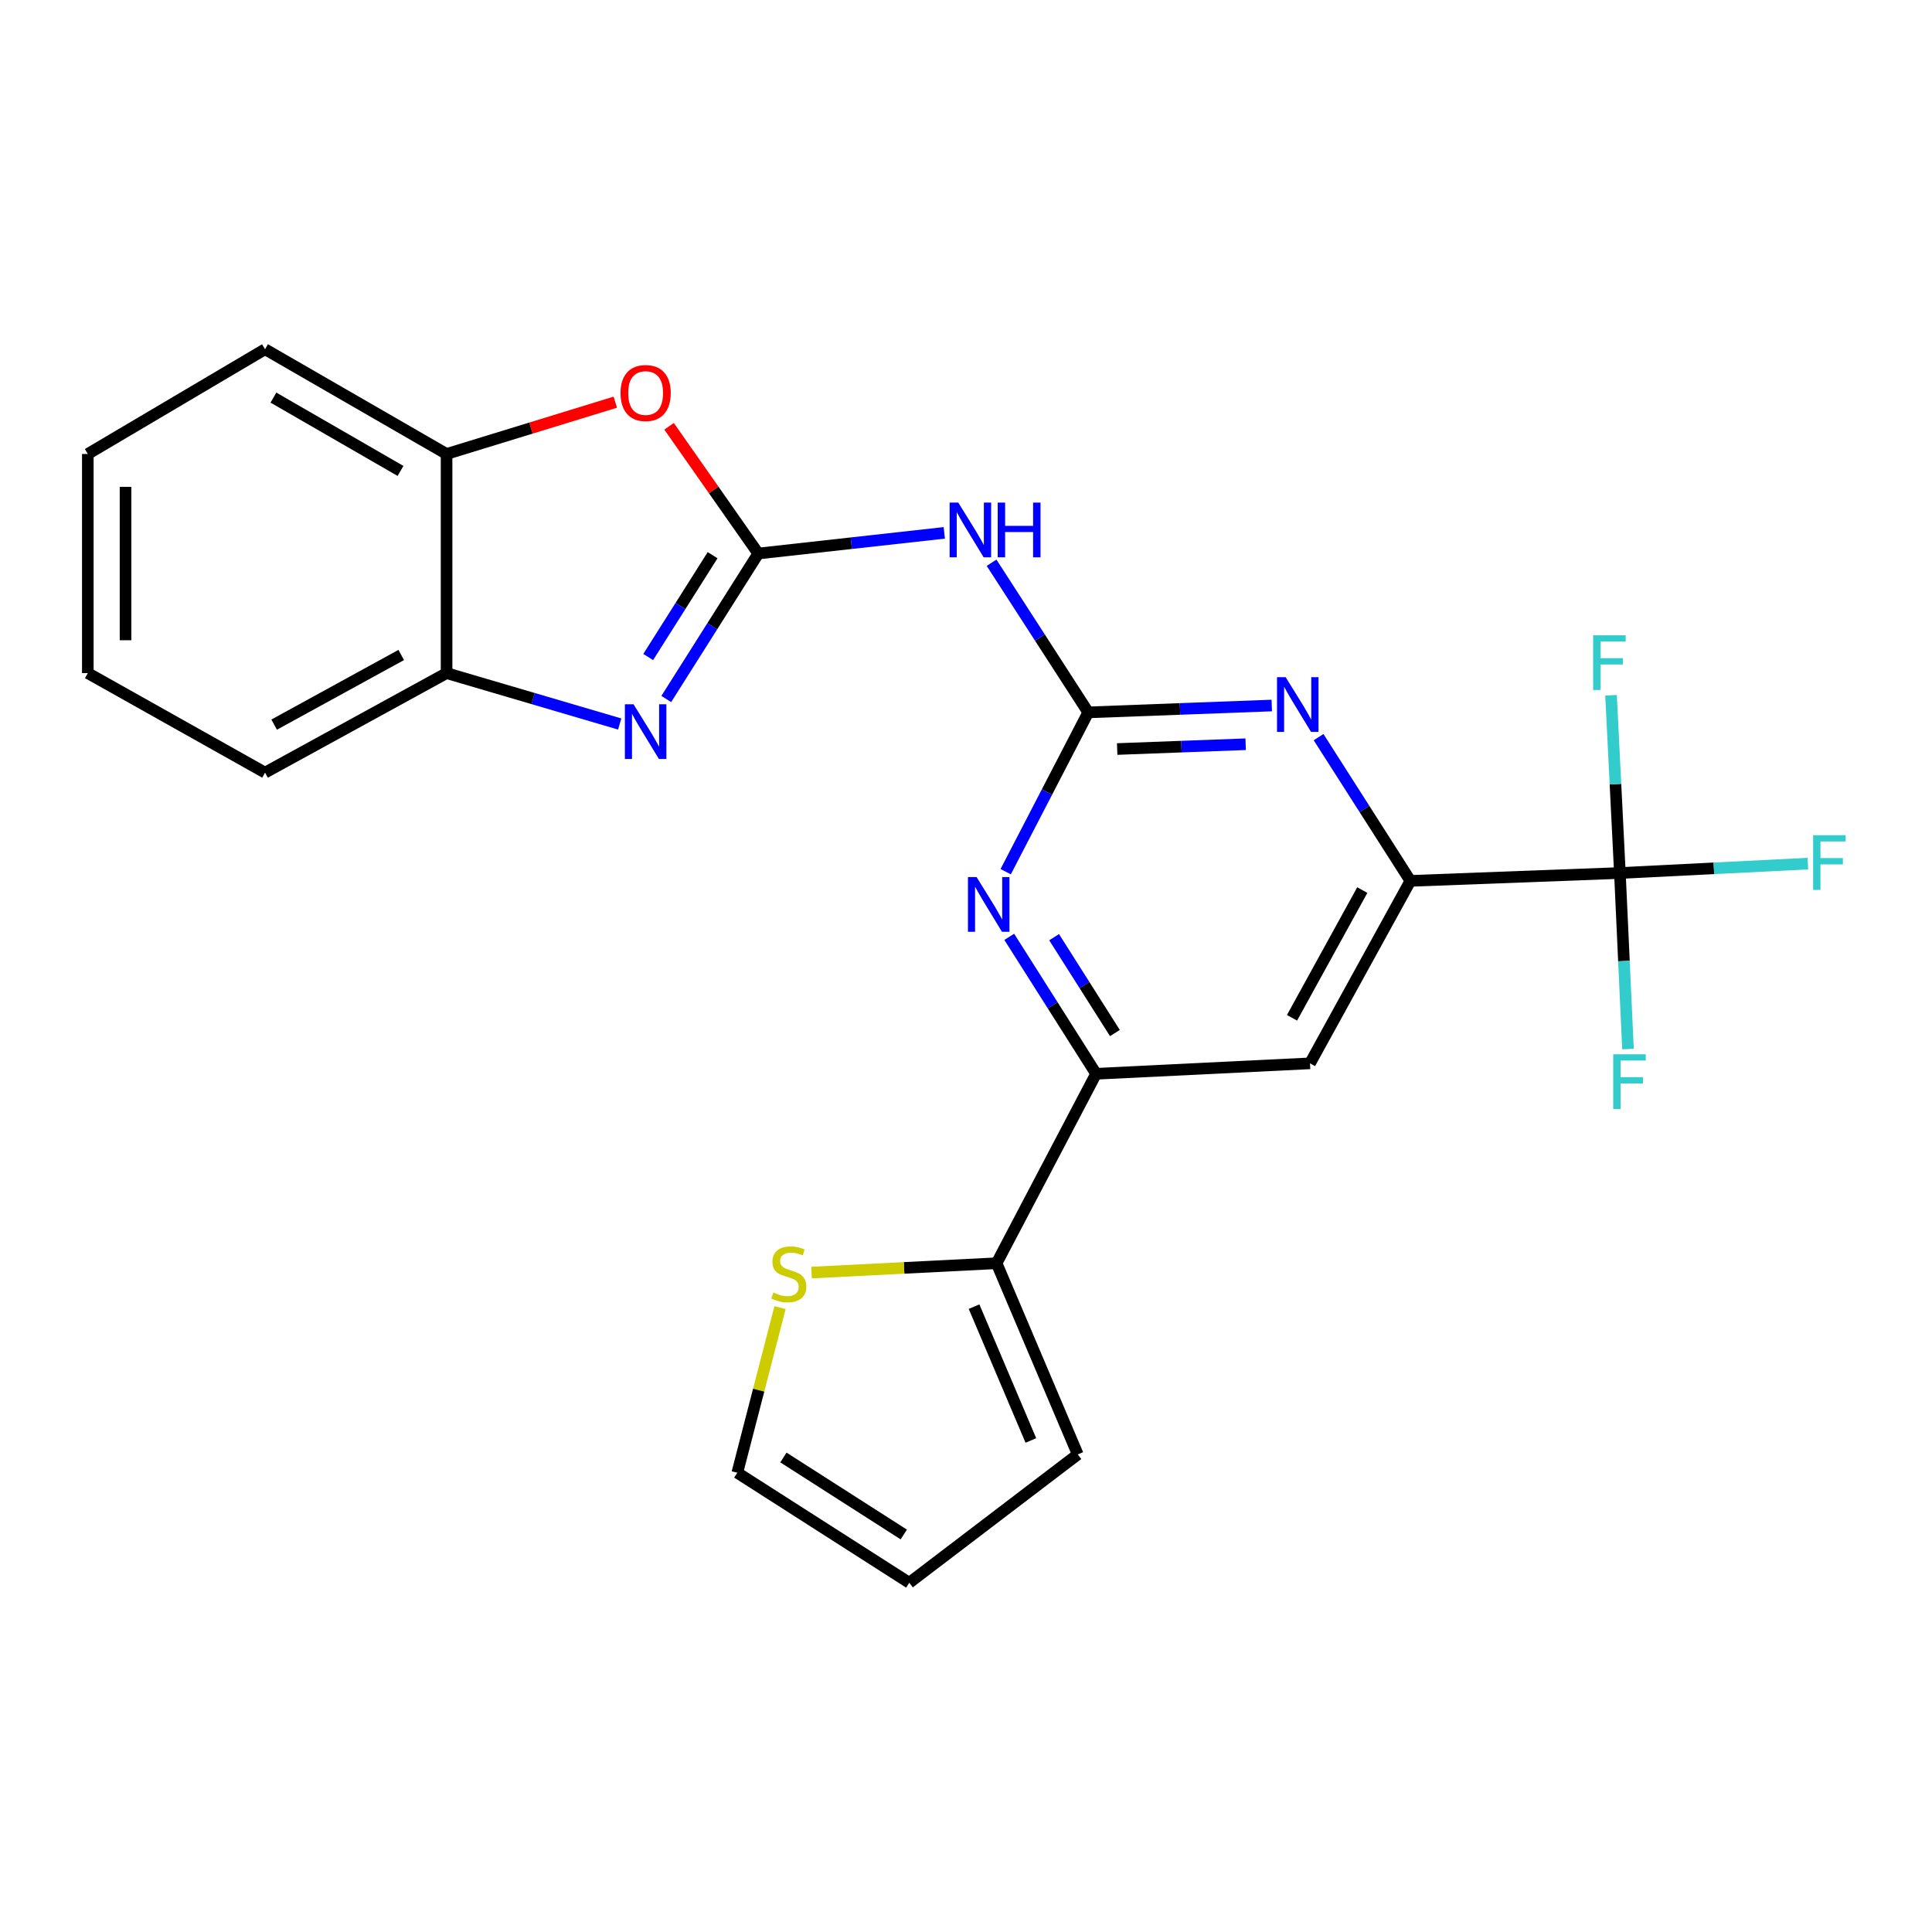<?xml version='1.0' encoding='iso-8859-1'?>
<svg version='1.1' baseProfile='full'
              xmlns='http://www.w3.org/2000/svg'
                      xmlns:rdkit='http://www.rdkit.org/xml'
                      xmlns:xlink='http://www.w3.org/1999/xlink'
                  xml:space='preserve'
width='1000px' height='1000px' viewBox='0 0 1000 1000'>
<!-- END OF HEADER -->
<rect style='opacity:1.0;fill:#FFFFFF;stroke:none' width='1000' height='1000' x='0' y='0'> </rect>
<path class='bond-1' d='M 392.482,286.503 L 368.671,324.153' style='fill:none;fill-rule:evenodd;stroke:#000000;stroke-width:6px;stroke-linecap:butt;stroke-linejoin:miter;stroke-opacity:1' />
<path class='bond-1' d='M 368.671,324.153 L 344.86,361.803' style='fill:none;fill-rule:evenodd;stroke:#0000FF;stroke-width:6px;stroke-linecap:butt;stroke-linejoin:miter;stroke-opacity:1' />
<path class='bond-1' d='M 368.844,287.366 L 352.176,313.721' style='fill:none;fill-rule:evenodd;stroke:#000000;stroke-width:6px;stroke-linecap:butt;stroke-linejoin:miter;stroke-opacity:1' />
<path class='bond-1' d='M 352.176,313.721 L 335.508,340.075' style='fill:none;fill-rule:evenodd;stroke:#0000FF;stroke-width:6px;stroke-linecap:butt;stroke-linejoin:miter;stroke-opacity:1' />
<path class='bond-2' d='M 392.482,286.503 L 440.624,281.154' style='fill:none;fill-rule:evenodd;stroke:#000000;stroke-width:6px;stroke-linecap:butt;stroke-linejoin:miter;stroke-opacity:1' />
<path class='bond-2' d='M 440.624,281.154 L 488.765,275.805' style='fill:none;fill-rule:evenodd;stroke:#0000FF;stroke-width:6px;stroke-linecap:butt;stroke-linejoin:miter;stroke-opacity:1' />
<path class='bond-7' d='M 392.482,286.503 L 369.395,253.575' style='fill:none;fill-rule:evenodd;stroke:#000000;stroke-width:6px;stroke-linecap:butt;stroke-linejoin:miter;stroke-opacity:1' />
<path class='bond-7' d='M 369.395,253.575 L 346.309,220.648' style='fill:none;fill-rule:evenodd;stroke:#FF0000;stroke-width:6px;stroke-linecap:butt;stroke-linejoin:miter;stroke-opacity:1' />
<path class='bond-0' d='M 563.269,368.725 L 538.25,330' style='fill:none;fill-rule:evenodd;stroke:#000000;stroke-width:6px;stroke-linecap:butt;stroke-linejoin:miter;stroke-opacity:1' />
<path class='bond-0' d='M 538.25,330 L 513.231,291.275' style='fill:none;fill-rule:evenodd;stroke:#0000FF;stroke-width:6px;stroke-linecap:butt;stroke-linejoin:miter;stroke-opacity:1' />
<path class='bond-3' d='M 563.269,368.725 L 610.768,366.949' style='fill:none;fill-rule:evenodd;stroke:#000000;stroke-width:6px;stroke-linecap:butt;stroke-linejoin:miter;stroke-opacity:1' />
<path class='bond-3' d='M 610.768,366.949 L 658.267,365.173' style='fill:none;fill-rule:evenodd;stroke:#0000FF;stroke-width:6px;stroke-linecap:butt;stroke-linejoin:miter;stroke-opacity:1' />
<path class='bond-3' d='M 578.248,387.696 L 611.497,386.452' style='fill:none;fill-rule:evenodd;stroke:#000000;stroke-width:6px;stroke-linecap:butt;stroke-linejoin:miter;stroke-opacity:1' />
<path class='bond-3' d='M 611.497,386.452 L 644.746,385.209' style='fill:none;fill-rule:evenodd;stroke:#0000FF;stroke-width:6px;stroke-linecap:butt;stroke-linejoin:miter;stroke-opacity:1' />
<path class='bond-5' d='M 563.269,368.725 L 541.905,409.954' style='fill:none;fill-rule:evenodd;stroke:#000000;stroke-width:6px;stroke-linecap:butt;stroke-linejoin:miter;stroke-opacity:1' />
<path class='bond-5' d='M 541.905,409.954 L 520.542,451.184' style='fill:none;fill-rule:evenodd;stroke:#0000FF;stroke-width:6px;stroke-linecap:butt;stroke-linejoin:miter;stroke-opacity:1' />
<path class='bond-11' d='M 320.755,374.743 L 275.953,361.574' style='fill:none;fill-rule:evenodd;stroke:#0000FF;stroke-width:6px;stroke-linecap:butt;stroke-linejoin:miter;stroke-opacity:1' />
<path class='bond-11' d='M 275.953,361.574 L 231.15,348.405' style='fill:none;fill-rule:evenodd;stroke:#000000;stroke-width:6px;stroke-linecap:butt;stroke-linejoin:miter;stroke-opacity:1' />
<path class='bond-6' d='M 682.492,381.537 L 706.252,418.741' style='fill:none;fill-rule:evenodd;stroke:#0000FF;stroke-width:6px;stroke-linecap:butt;stroke-linejoin:miter;stroke-opacity:1' />
<path class='bond-6' d='M 706.252,418.741 L 730.011,455.945' style='fill:none;fill-rule:evenodd;stroke:#000000;stroke-width:6px;stroke-linecap:butt;stroke-linejoin:miter;stroke-opacity:1' />
<path class='bond-4' d='M 838.451,451.868 L 730.011,455.945' style='fill:none;fill-rule:evenodd;stroke:#000000;stroke-width:6px;stroke-linecap:butt;stroke-linejoin:miter;stroke-opacity:1' />
<path class='bond-17' d='M 838.451,451.868 L 836.161,405.869' style='fill:none;fill-rule:evenodd;stroke:#000000;stroke-width:6px;stroke-linecap:butt;stroke-linejoin:miter;stroke-opacity:1' />
<path class='bond-17' d='M 836.161,405.869 L 833.871,359.869' style='fill:none;fill-rule:evenodd;stroke:#33CCCC;stroke-width:6px;stroke-linecap:butt;stroke-linejoin:miter;stroke-opacity:1' />
<path class='bond-18' d='M 838.451,451.868 L 887.104,449.441' style='fill:none;fill-rule:evenodd;stroke:#000000;stroke-width:6px;stroke-linecap:butt;stroke-linejoin:miter;stroke-opacity:1' />
<path class='bond-18' d='M 887.104,449.441 L 935.757,447.013' style='fill:none;fill-rule:evenodd;stroke:#33CCCC;stroke-width:6px;stroke-linecap:butt;stroke-linejoin:miter;stroke-opacity:1' />
<path class='bond-19' d='M 838.451,451.868 L 840.547,497.429' style='fill:none;fill-rule:evenodd;stroke:#000000;stroke-width:6px;stroke-linecap:butt;stroke-linejoin:miter;stroke-opacity:1' />
<path class='bond-19' d='M 840.547,497.429 L 842.642,542.99' style='fill:none;fill-rule:evenodd;stroke:#33CCCC;stroke-width:6px;stroke-linecap:butt;stroke-linejoin:miter;stroke-opacity:1' />
<path class='bond-8' d='M 522.38,484.898 L 544.857,520.342' style='fill:none;fill-rule:evenodd;stroke:#0000FF;stroke-width:6px;stroke-linecap:butt;stroke-linejoin:miter;stroke-opacity:1' />
<path class='bond-8' d='M 544.857,520.342 L 567.335,555.787' style='fill:none;fill-rule:evenodd;stroke:#000000;stroke-width:6px;stroke-linecap:butt;stroke-linejoin:miter;stroke-opacity:1' />
<path class='bond-8' d='M 545.605,485.079 L 561.34,509.89' style='fill:none;fill-rule:evenodd;stroke:#0000FF;stroke-width:6px;stroke-linecap:butt;stroke-linejoin:miter;stroke-opacity:1' />
<path class='bond-8' d='M 561.34,509.89 L 577.074,534.701' style='fill:none;fill-rule:evenodd;stroke:#000000;stroke-width:6px;stroke-linecap:butt;stroke-linejoin:miter;stroke-opacity:1' />
<path class='bond-26' d='M 730.011,455.945 L 678.052,550.387' style='fill:none;fill-rule:evenodd;stroke:#000000;stroke-width:6px;stroke-linecap:butt;stroke-linejoin:miter;stroke-opacity:1' />
<path class='bond-26' d='M 705.117,460.704 L 668.746,526.813' style='fill:none;fill-rule:evenodd;stroke:#000000;stroke-width:6px;stroke-linecap:butt;stroke-linejoin:miter;stroke-opacity:1' />
<path class='bond-12' d='M 318.485,208.167 L 274.818,221.572' style='fill:none;fill-rule:evenodd;stroke:#FF0000;stroke-width:6px;stroke-linecap:butt;stroke-linejoin:miter;stroke-opacity:1' />
<path class='bond-12' d='M 274.818,221.572 L 231.15,234.977' style='fill:none;fill-rule:evenodd;stroke:#000000;stroke-width:6px;stroke-linecap:butt;stroke-linejoin:miter;stroke-opacity:1' />
<path class='bond-9' d='M 567.335,555.787 L 678.052,550.387' style='fill:none;fill-rule:evenodd;stroke:#000000;stroke-width:6px;stroke-linecap:butt;stroke-linejoin:miter;stroke-opacity:1' />
<path class='bond-10' d='M 567.335,555.787 L 515.831,653.85' style='fill:none;fill-rule:evenodd;stroke:#000000;stroke-width:6px;stroke-linecap:butt;stroke-linejoin:miter;stroke-opacity:1' />
<path class='bond-13' d='M 515.831,653.85 L 467.942,656.264' style='fill:none;fill-rule:evenodd;stroke:#000000;stroke-width:6px;stroke-linecap:butt;stroke-linejoin:miter;stroke-opacity:1' />
<path class='bond-13' d='M 467.942,656.264 L 420.052,658.678' style='fill:none;fill-rule:evenodd;stroke:#CCCC00;stroke-width:6px;stroke-linecap:butt;stroke-linejoin:miter;stroke-opacity:1' />
<path class='bond-14' d='M 515.831,653.85 L 557.848,752.803' style='fill:none;fill-rule:evenodd;stroke:#000000;stroke-width:6px;stroke-linecap:butt;stroke-linejoin:miter;stroke-opacity:1' />
<path class='bond-14' d='M 504.169,676.321 L 533.58,745.588' style='fill:none;fill-rule:evenodd;stroke:#000000;stroke-width:6px;stroke-linecap:butt;stroke-linejoin:miter;stroke-opacity:1' />
<path class='bond-20' d='M 231.15,348.405 L 137.186,399.909' style='fill:none;fill-rule:evenodd;stroke:#000000;stroke-width:6px;stroke-linecap:butt;stroke-linejoin:miter;stroke-opacity:1' />
<path class='bond-20' d='M 207.675,339.016 L 141.899,375.069' style='fill:none;fill-rule:evenodd;stroke:#000000;stroke-width:6px;stroke-linecap:butt;stroke-linejoin:miter;stroke-opacity:1' />
<path class='bond-24' d='M 231.15,348.405 L 231.15,234.977' style='fill:none;fill-rule:evenodd;stroke:#000000;stroke-width:6px;stroke-linecap:butt;stroke-linejoin:miter;stroke-opacity:1' />
<path class='bond-21' d='M 231.15,234.977 L 137.186,180.763' style='fill:none;fill-rule:evenodd;stroke:#000000;stroke-width:6px;stroke-linecap:butt;stroke-linejoin:miter;stroke-opacity:1' />
<path class='bond-21' d='M 207.302,243.75 L 141.527,205.8' style='fill:none;fill-rule:evenodd;stroke:#000000;stroke-width:6px;stroke-linecap:butt;stroke-linejoin:miter;stroke-opacity:1' />
<path class='bond-15' d='M 403.742,676.812 L 392.685,719.551' style='fill:none;fill-rule:evenodd;stroke:#CCCC00;stroke-width:6px;stroke-linecap:butt;stroke-linejoin:miter;stroke-opacity:1' />
<path class='bond-15' d='M 392.685,719.551 L 381.628,762.29' style='fill:none;fill-rule:evenodd;stroke:#000000;stroke-width:6px;stroke-linecap:butt;stroke-linejoin:miter;stroke-opacity:1' />
<path class='bond-16' d='M 557.848,752.803 L 470.638,819.237' style='fill:none;fill-rule:evenodd;stroke:#000000;stroke-width:6px;stroke-linecap:butt;stroke-linejoin:miter;stroke-opacity:1' />
<path class='bond-27' d='M 381.628,762.29 L 470.638,819.237' style='fill:none;fill-rule:evenodd;stroke:#000000;stroke-width:6px;stroke-linecap:butt;stroke-linejoin:miter;stroke-opacity:1' />
<path class='bond-27' d='M 405.498,754.392 L 467.805,794.255' style='fill:none;fill-rule:evenodd;stroke:#000000;stroke-width:6px;stroke-linecap:butt;stroke-linejoin:miter;stroke-opacity:1' />
<path class='bond-23' d='M 137.186,399.909 L 45.455,348.405' style='fill:none;fill-rule:evenodd;stroke:#000000;stroke-width:6px;stroke-linecap:butt;stroke-linejoin:miter;stroke-opacity:1' />
<path class='bond-22' d='M 137.186,180.763 L 45.455,234.977' style='fill:none;fill-rule:evenodd;stroke:#000000;stroke-width:6px;stroke-linecap:butt;stroke-linejoin:miter;stroke-opacity:1' />
<path class='bond-25' d='M 45.455,234.977 L 45.455,348.405' style='fill:none;fill-rule:evenodd;stroke:#000000;stroke-width:6px;stroke-linecap:butt;stroke-linejoin:miter;stroke-opacity:1' />
<path class='bond-25' d='M 64.972,251.992 L 64.972,331.391' style='fill:none;fill-rule:evenodd;stroke:#000000;stroke-width:6px;stroke-linecap:butt;stroke-linejoin:miter;stroke-opacity:1' />
<path  class='atom-2' d='M 327.92 364.529
L 337.2 379.529
Q 338.12 381.009, 339.6 383.689
Q 341.08 386.369, 341.16 386.529
L 341.16 364.529
L 344.92 364.529
L 344.92 392.849
L 341.04 392.849
L 331.08 376.449
Q 329.92 374.529, 328.68 372.329
Q 327.48 370.129, 327.12 369.449
L 327.12 392.849
L 323.44 392.849
L 323.44 364.529
L 327.92 364.529
' fill='#0000FF'/>
<path  class='atom-3' d='M 496.007 260.145
L 505.287 275.145
Q 506.207 276.625, 507.687 279.305
Q 509.167 281.985, 509.247 282.145
L 509.247 260.145
L 513.007 260.145
L 513.007 288.465
L 509.127 288.465
L 499.167 272.065
Q 498.007 270.145, 496.767 267.945
Q 495.567 265.745, 495.207 265.065
L 495.207 288.465
L 491.527 288.465
L 491.527 260.145
L 496.007 260.145
' fill='#0000FF'/>
<path  class='atom-3' d='M 516.407 260.145
L 520.247 260.145
L 520.247 272.185
L 534.727 272.185
L 534.727 260.145
L 538.567 260.145
L 538.567 288.465
L 534.727 288.465
L 534.727 275.385
L 520.247 275.385
L 520.247 288.465
L 516.407 288.465
L 516.407 260.145
' fill='#0000FF'/>
<path  class='atom-4' d='M 665.46 350.51
L 674.74 365.51
Q 675.66 366.99, 677.14 369.67
Q 678.62 372.35, 678.7 372.51
L 678.7 350.51
L 682.46 350.51
L 682.46 378.83
L 678.58 378.83
L 668.62 362.43
Q 667.46 360.51, 666.22 358.31
Q 665.02 356.11, 664.66 355.43
L 664.66 378.83
L 660.98 378.83
L 660.98 350.51
L 665.46 350.51
' fill='#0000FF'/>
<path  class='atom-6' d='M 505.494 453.984
L 514.774 468.984
Q 515.694 470.464, 517.174 473.144
Q 518.654 475.824, 518.734 475.984
L 518.734 453.984
L 522.494 453.984
L 522.494 482.304
L 518.614 482.304
L 508.654 465.904
Q 507.494 463.984, 506.254 461.784
Q 505.054 459.584, 504.694 458.904
L 504.694 482.304
L 501.014 482.304
L 501.014 453.984
L 505.494 453.984
' fill='#0000FF'/>
<path  class='atom-8' d='M 321.18 203.429
Q 321.18 196.629, 324.54 192.829
Q 327.9 189.029, 334.18 189.029
Q 340.46 189.029, 343.82 192.829
Q 347.18 196.629, 347.18 203.429
Q 347.18 210.309, 343.78 214.229
Q 340.38 218.109, 334.18 218.109
Q 327.94 218.109, 324.54 214.229
Q 321.18 210.349, 321.18 203.429
M 334.18 214.909
Q 338.5 214.909, 340.82 212.029
Q 343.18 209.109, 343.18 203.429
Q 343.18 197.869, 340.82 195.069
Q 338.5 192.229, 334.18 192.229
Q 329.86 192.229, 327.5 195.029
Q 325.18 197.829, 325.18 203.429
Q 325.18 209.149, 327.5 212.029
Q 329.86 214.909, 334.18 214.909
' fill='#FF0000'/>
<path  class='atom-14' d='M 400.28 668.992
Q 400.6 669.112, 401.92 669.672
Q 403.24 670.232, 404.68 670.592
Q 406.16 670.912, 407.6 670.912
Q 410.28 670.912, 411.84 669.632
Q 413.4 668.312, 413.4 666.032
Q 413.4 664.472, 412.6 663.512
Q 411.84 662.552, 410.64 662.032
Q 409.44 661.512, 407.44 660.912
Q 404.92 660.152, 403.4 659.432
Q 401.92 658.712, 400.84 657.192
Q 399.8 655.672, 399.8 653.112
Q 399.8 649.552, 402.2 647.352
Q 404.64 645.152, 409.44 645.152
Q 412.72 645.152, 416.44 646.712
L 415.52 649.792
Q 412.12 648.392, 409.56 648.392
Q 406.8 648.392, 405.28 649.552
Q 403.76 650.672, 403.8 652.632
Q 403.8 654.152, 404.56 655.072
Q 405.36 655.992, 406.48 656.512
Q 407.64 657.032, 409.56 657.632
Q 412.12 658.432, 413.64 659.232
Q 415.16 660.032, 416.24 661.672
Q 417.36 663.272, 417.36 666.032
Q 417.36 669.952, 414.72 672.072
Q 412.12 674.152, 407.76 674.152
Q 405.24 674.152, 403.32 673.592
Q 401.44 673.072, 399.2 672.152
L 400.28 668.992
' fill='#CCCC00'/>
<path  class='atom-18' d='M 824.61 328.824
L 841.45 328.824
L 841.45 332.064
L 828.41 332.064
L 828.41 340.664
L 840.01 340.664
L 840.01 343.944
L 828.41 343.944
L 828.41 357.144
L 824.61 357.144
L 824.61 328.824
' fill='#33CCCC'/>
<path  class='atom-19' d='M 938.471 432.298
L 955.311 432.298
L 955.311 435.538
L 942.271 435.538
L 942.271 444.138
L 953.871 444.138
L 953.871 447.418
L 942.271 447.418
L 942.271 460.618
L 938.471 460.618
L 938.471 432.298
' fill='#33CCCC'/>
<path  class='atom-20' d='M 834.997 545.693
L 851.837 545.693
L 851.837 548.933
L 838.797 548.933
L 838.797 557.533
L 850.397 557.533
L 850.397 560.813
L 838.797 560.813
L 838.797 574.013
L 834.997 574.013
L 834.997 545.693
' fill='#33CCCC'/>
</svg>
